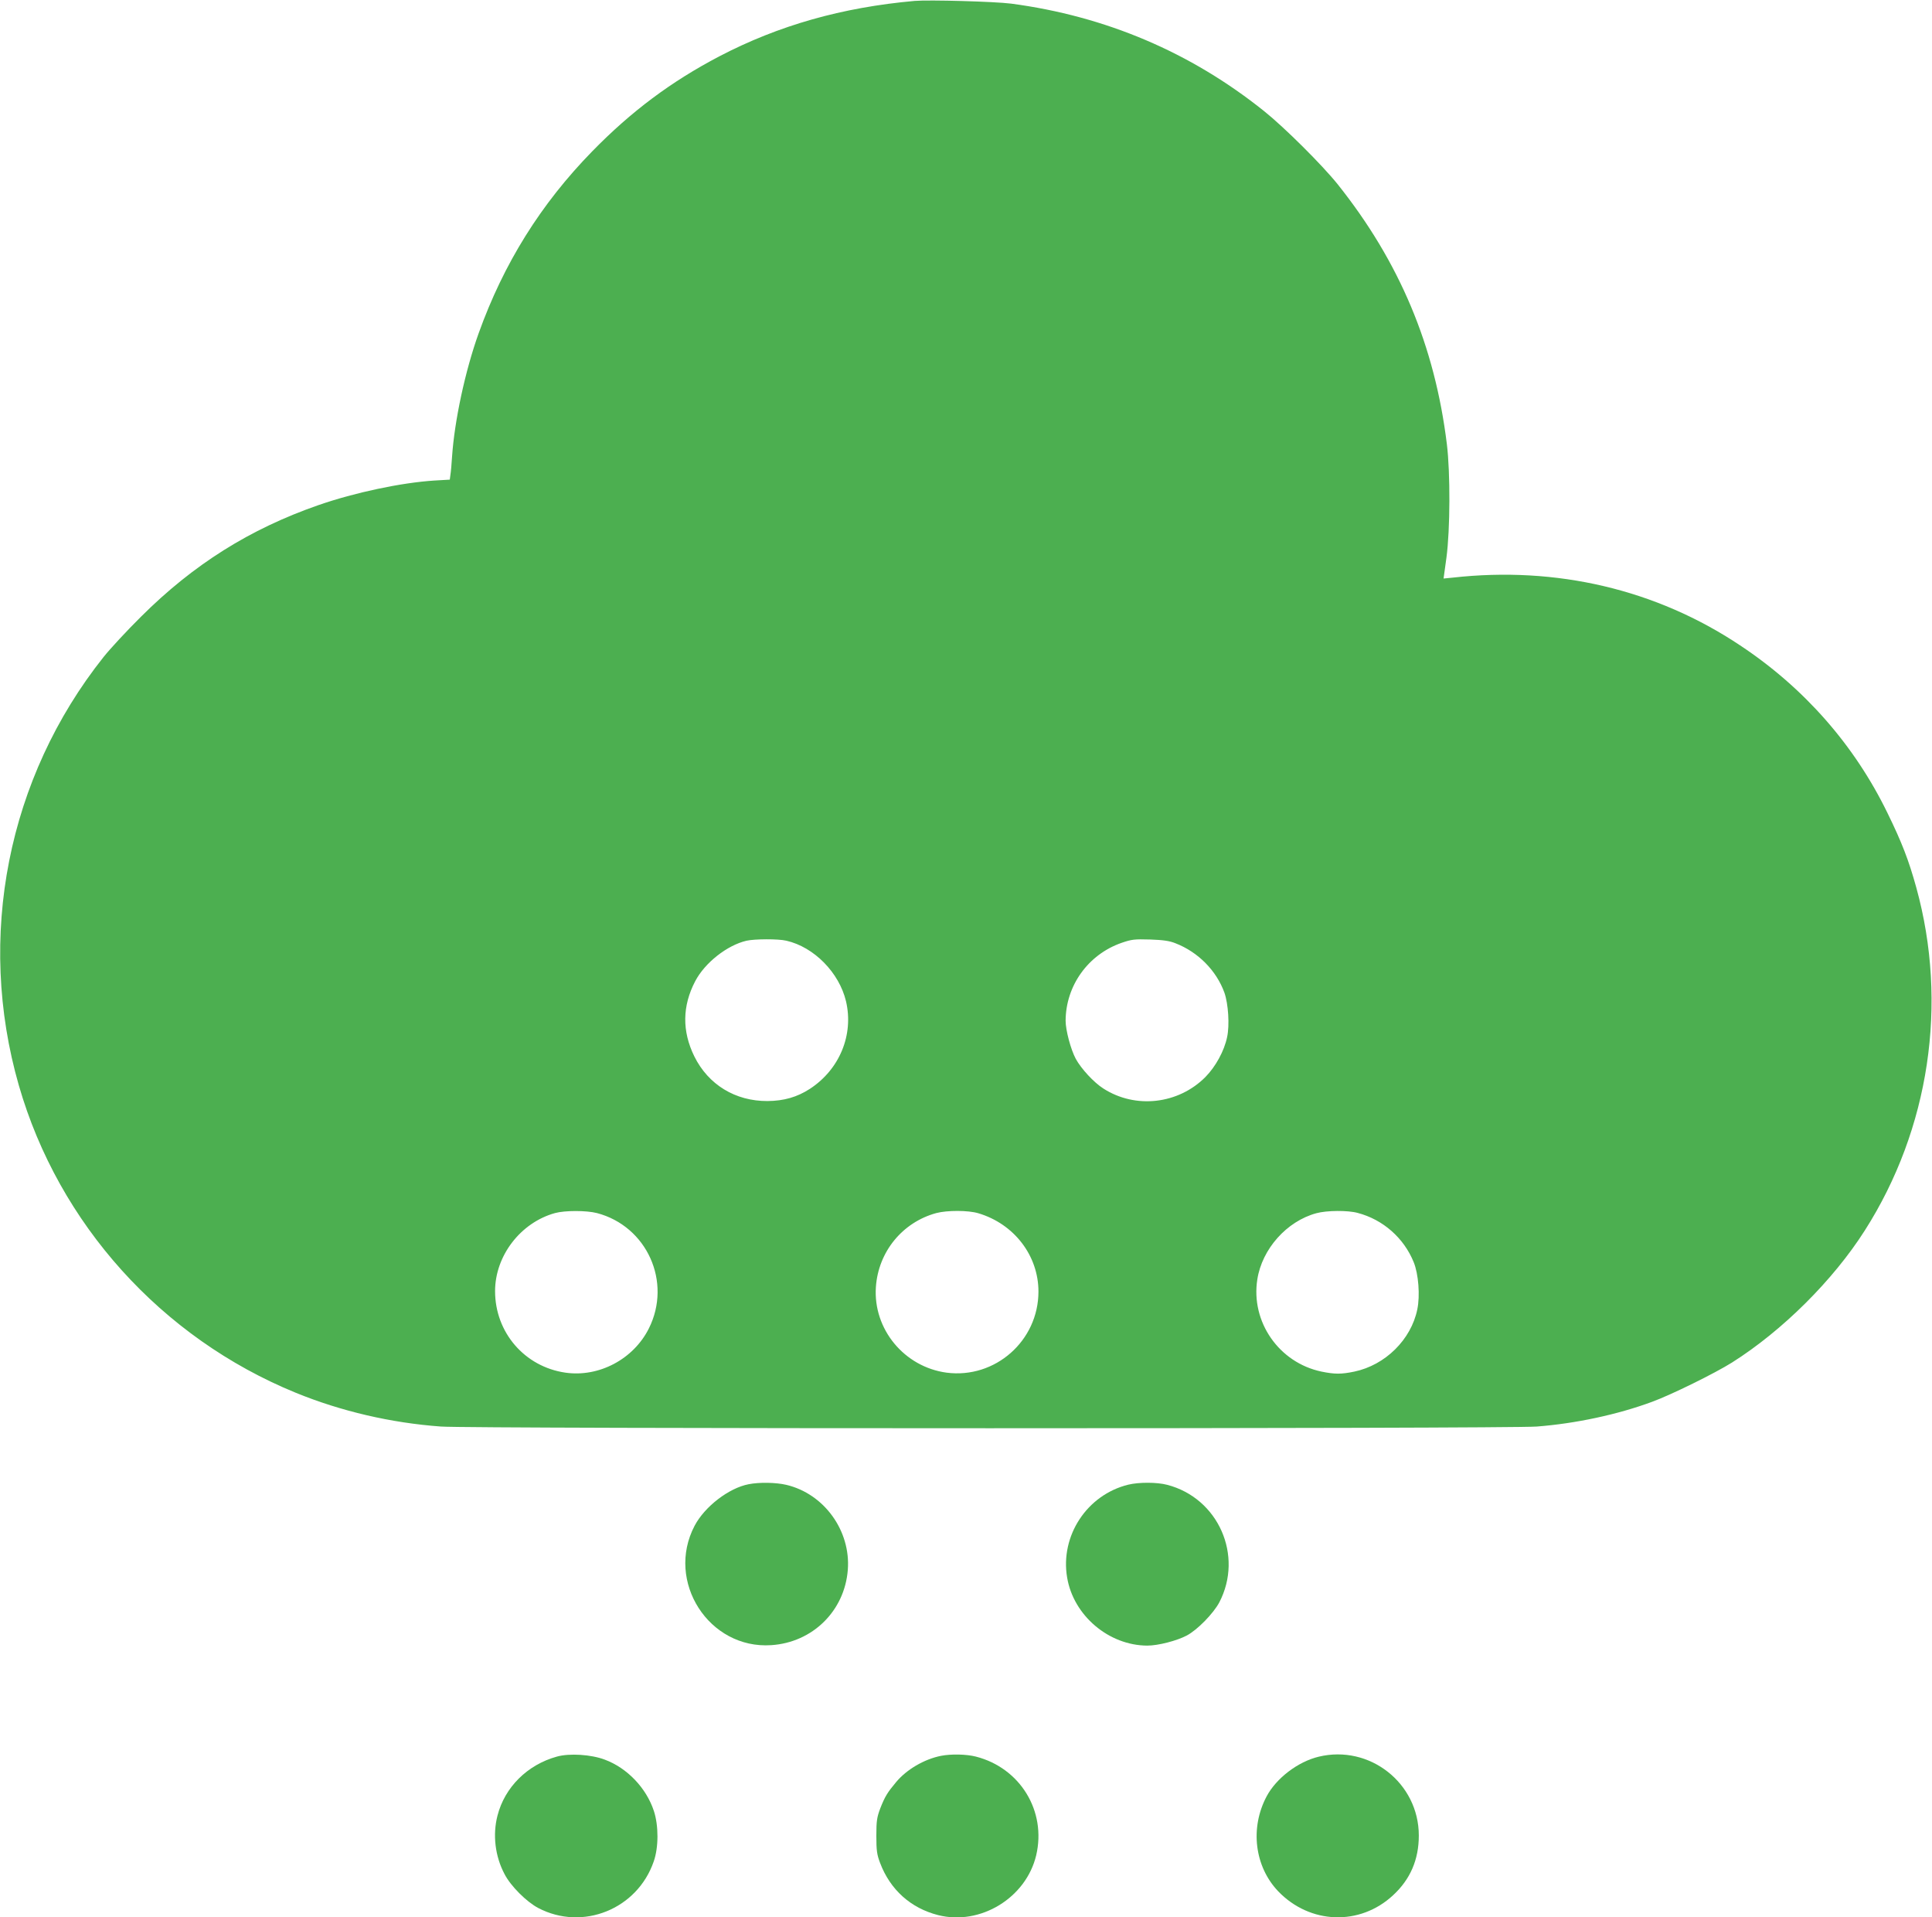 <?xml version="1.0" standalone="no"?>
<!DOCTYPE svg PUBLIC "-//W3C//DTD SVG 20010904//EN"
 "http://www.w3.org/TR/2001/REC-SVG-20010904/DTD/svg10.dtd">
<svg version="1.0" xmlns="http://www.w3.org/2000/svg"
 width="1280pt" height="1270pt" viewBox="0 0 1280 1270"
 preserveAspectRatio="xMidYMid meet">
<g transform="translate(0,1270) scale(0.1,-0.1)"
fill="#4caf50" stroke="none">
<path d="M6060 12694 c-481 -43 -901 -162 -1294 -367 -319 -167 -583 -364
-842 -629 -341 -349 -587 -743 -753 -1206 -89 -248 -160 -579 -176 -817 -3
-49 -8 -104 -11 -121 l-4 -31 -103 -6 c-218 -14 -526 -79 -768 -163 -454 -158
-828 -393 -1175 -739 -94 -93 -206 -214 -248 -267 -636 -800 -844 -1855 -561
-2838 264 -916 944 -1671 1834 -2035 301 -123 632 -200 963 -224 204 -15 7070
-15 7259 0 259 20 535 79 765 164 128 47 414 188 529 260 334 211 670 545 880
875 428 671 553 1503 341 2271 -50 181 -96 300 -191 494 -219 450 -552 829
-976 1110 -556 371 -1217 526 -1904 449 l-61 -6 19 138 c25 186 26 563 3 751
-80 653 -314 1209 -724 1723 -103 128 -351 375 -487 484 -487 390 -1050 629
-1676 712 -109 14 -543 26 -639 18z m-850 -6225 c184 -42 350 -212 395 -401
52 -222 -42 -451 -239 -580 -85 -55 -172 -80 -281 -81 -213 -1 -392 108 -485
296 -82 167 -80 334 6 498 64 122 211 238 340 268 54 12 210 13 264 0z m2578
-17 c150 -58 271 -181 324 -327 26 -74 35 -216 18 -294 -19 -92 -76 -196 -144
-265 -179 -180 -463 -213 -676 -76 -63 40 -147 131 -183 197 -33 62 -67 189
-67 252 1 232 149 439 371 516 67 23 85 25 189 22 86 -3 129 -9 168 -25z
m-3833 -1787 c331 -87 498 -456 344 -764 -102 -204 -331 -325 -553 -293 -270
39 -466 266 -466 540 0 234 169 454 397 517 66 18 207 18 278 0z m2526 -1
c237 -70 399 -280 399 -519 0 -326 -287 -579 -609 -537 -280 38 -487 288 -468
567 16 234 176 429 400 490 72 19 211 19 278 -1z m2514 2 c168 -44 306 -166
371 -326 32 -78 43 -222 24 -313 -41 -200 -212 -369 -417 -412 -86 -18 -130
-18 -218 0 -281 59 -469 329 -425 610 31 202 195 386 391 439 69 19 209 20
274 2z"/>
<path d="M4960 2869 c-131 -25 -291 -148 -358 -275 -194 -369 95 -819 508
-791 274 18 486 227 507 499 20 259 -157 504 -408 563 -69 16 -178 18 -249 4z"/>
<path d="M7475 2866 c-273 -67 -452 -338 -405 -615 42 -252 276 -450 531 -451
72 0 196 32 262 67 71 38 176 146 215 219 162 310 -6 691 -345 779 -68 18
-188 18 -258 1z"/>
<path d="M3690 1065 c-196 -54 -346 -203 -394 -391 -33 -127 -16 -270 47 -388
40 -78 145 -183 223 -224 294 -154 656 -8 765 308 33 93 33 238 1 335 -50 152
-177 285 -326 340 -90 34 -233 43 -316 20z"/>
<path d="M6235 1070 c-112 -22 -229 -91 -298 -174 -57 -68 -74 -95 -105 -174
-22 -59 -26 -82 -26 -182 0 -98 4 -125 25 -180 67 -177 203 -299 384 -345 280
-71 583 114 650 396 69 293 -106 579 -400 654 -63 16 -163 18 -230 5z"/>
<path d="M8736 1064 c-137 -33 -280 -142 -344 -262 -112 -210 -80 -466 77
-630 210 -218 540 -230 760 -26 115 106 171 237 171 396 0 347 -326 604 -664
522z"/>
</g>
</svg>
